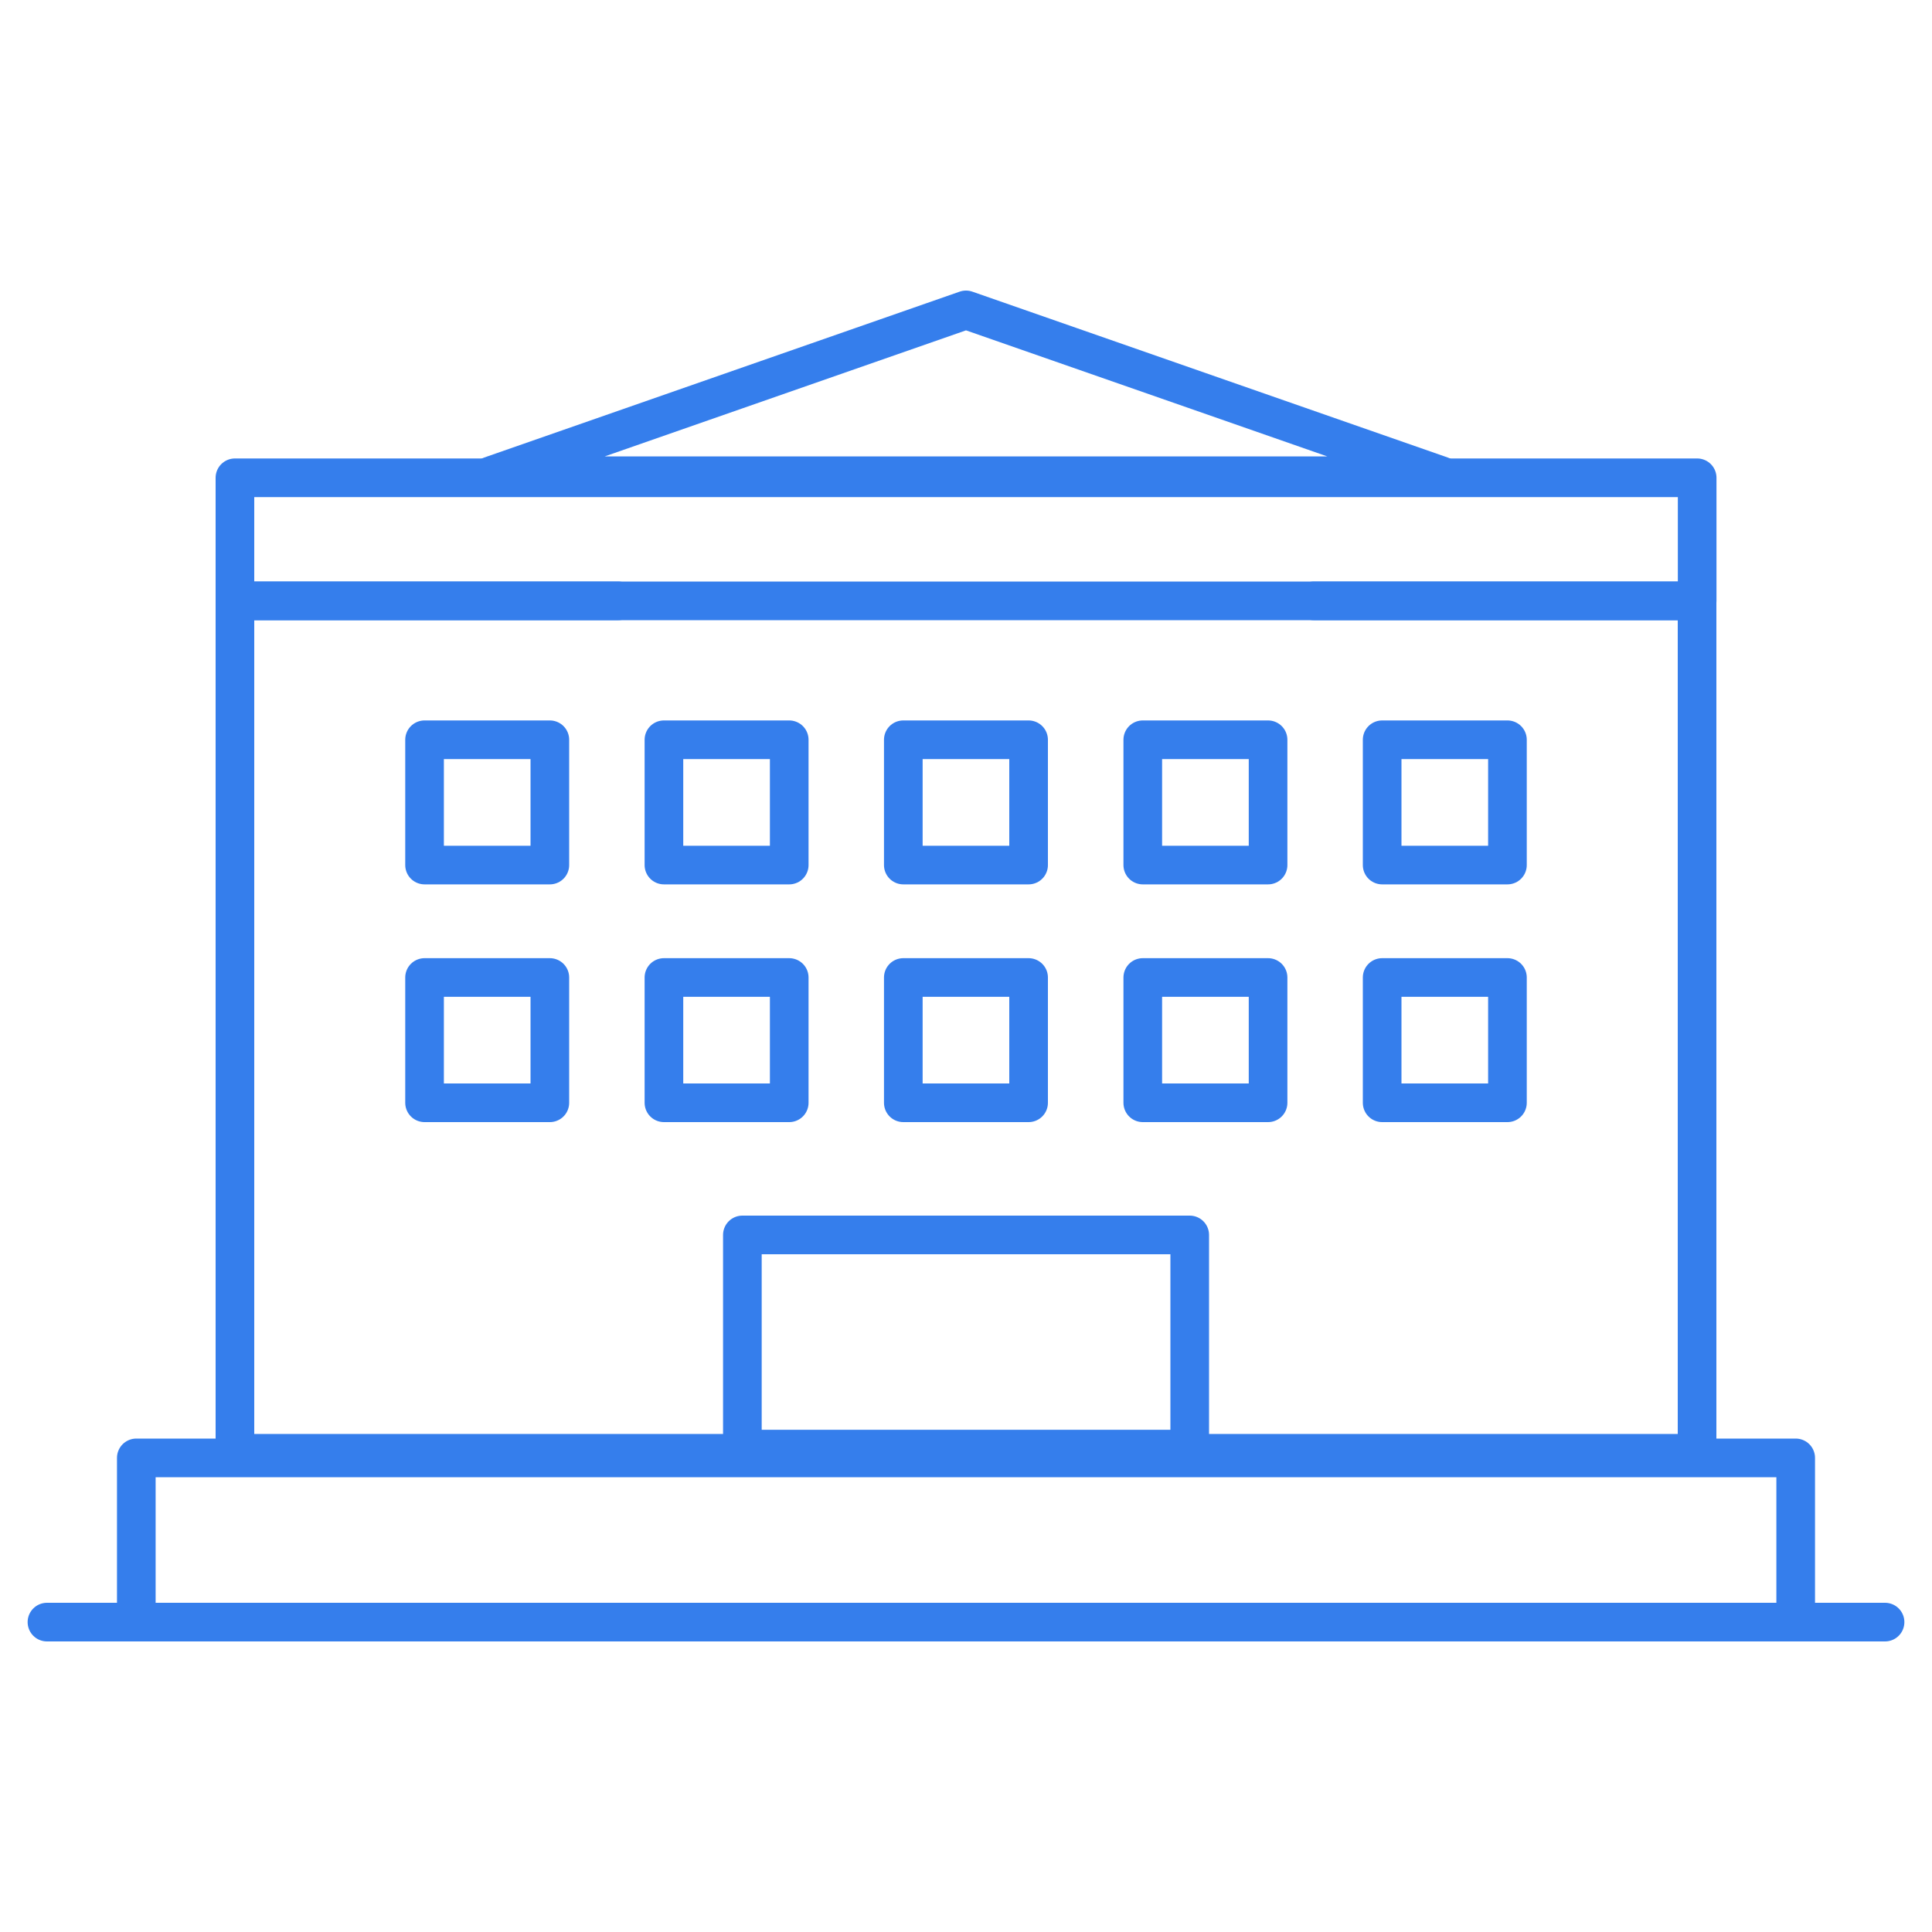 <?xml version="1.0" encoding="UTF-8"?><svg id="_レイヤー_2" xmlns="http://www.w3.org/2000/svg" viewBox="0 0 200 200"><defs><style>.cls-1,.cls-2{fill:none;}.cls-2{stroke:#357eec;stroke-linecap:round;stroke-linejoin:round;stroke-width:4px;}</style></defs><rect class="cls-1" x="12.9" y="0" width="200" height="200"/><rect class="cls-1" y="0" width="200" height="200"/><g><line class="cls-2" x1="4.86" y1="167.92" x2="195.14" y2="167.92"/><g><rect class="cls-2" x="43.95" y="101.19" width="12.97" height="12.97"/><rect class="cls-2" x="68.73" y="101.19" width="12.97" height="12.97"/><rect class="cls-2" x="93.51" y="101.19" width="12.97" height="12.97"/><rect class="cls-2" x="118.3" y="101.19" width="12.97" height="12.97"/><rect class="cls-2" x="143.08" y="101.19" width="12.97" height="12.97"/></g><g><rect class="cls-2" x="43.95" y="76.58" width="12.97" height="12.97"/><rect class="cls-2" x="68.73" y="76.58" width="12.97" height="12.97"/><rect class="cls-2" x="93.51" y="76.58" width="12.97" height="12.97"/><rect class="cls-2" x="118.3" y="76.58" width="12.97" height="12.97"/><rect class="cls-2" x="143.08" y="76.58" width="12.97" height="12.97"/></g><rect class="cls-2" x="76.85" y="127.84" width="46.31" height="22.17"/><rect class="cls-2" x="14.11" y="150.92" width="171.78" height="17"/><rect class="cls-2" x="24.32" y="49.46" width="151.37" height="12.74"/><polyline class="cls-2" points="136.02 62.2 175.68 62.2 175.68 150.44 24.32 150.44 24.32 62.2 63.98 62.2"/><polygon class="cls-2" points="149.21 49.25 100 32.08 50.79 49.25 149.21 49.25"/></g></svg>